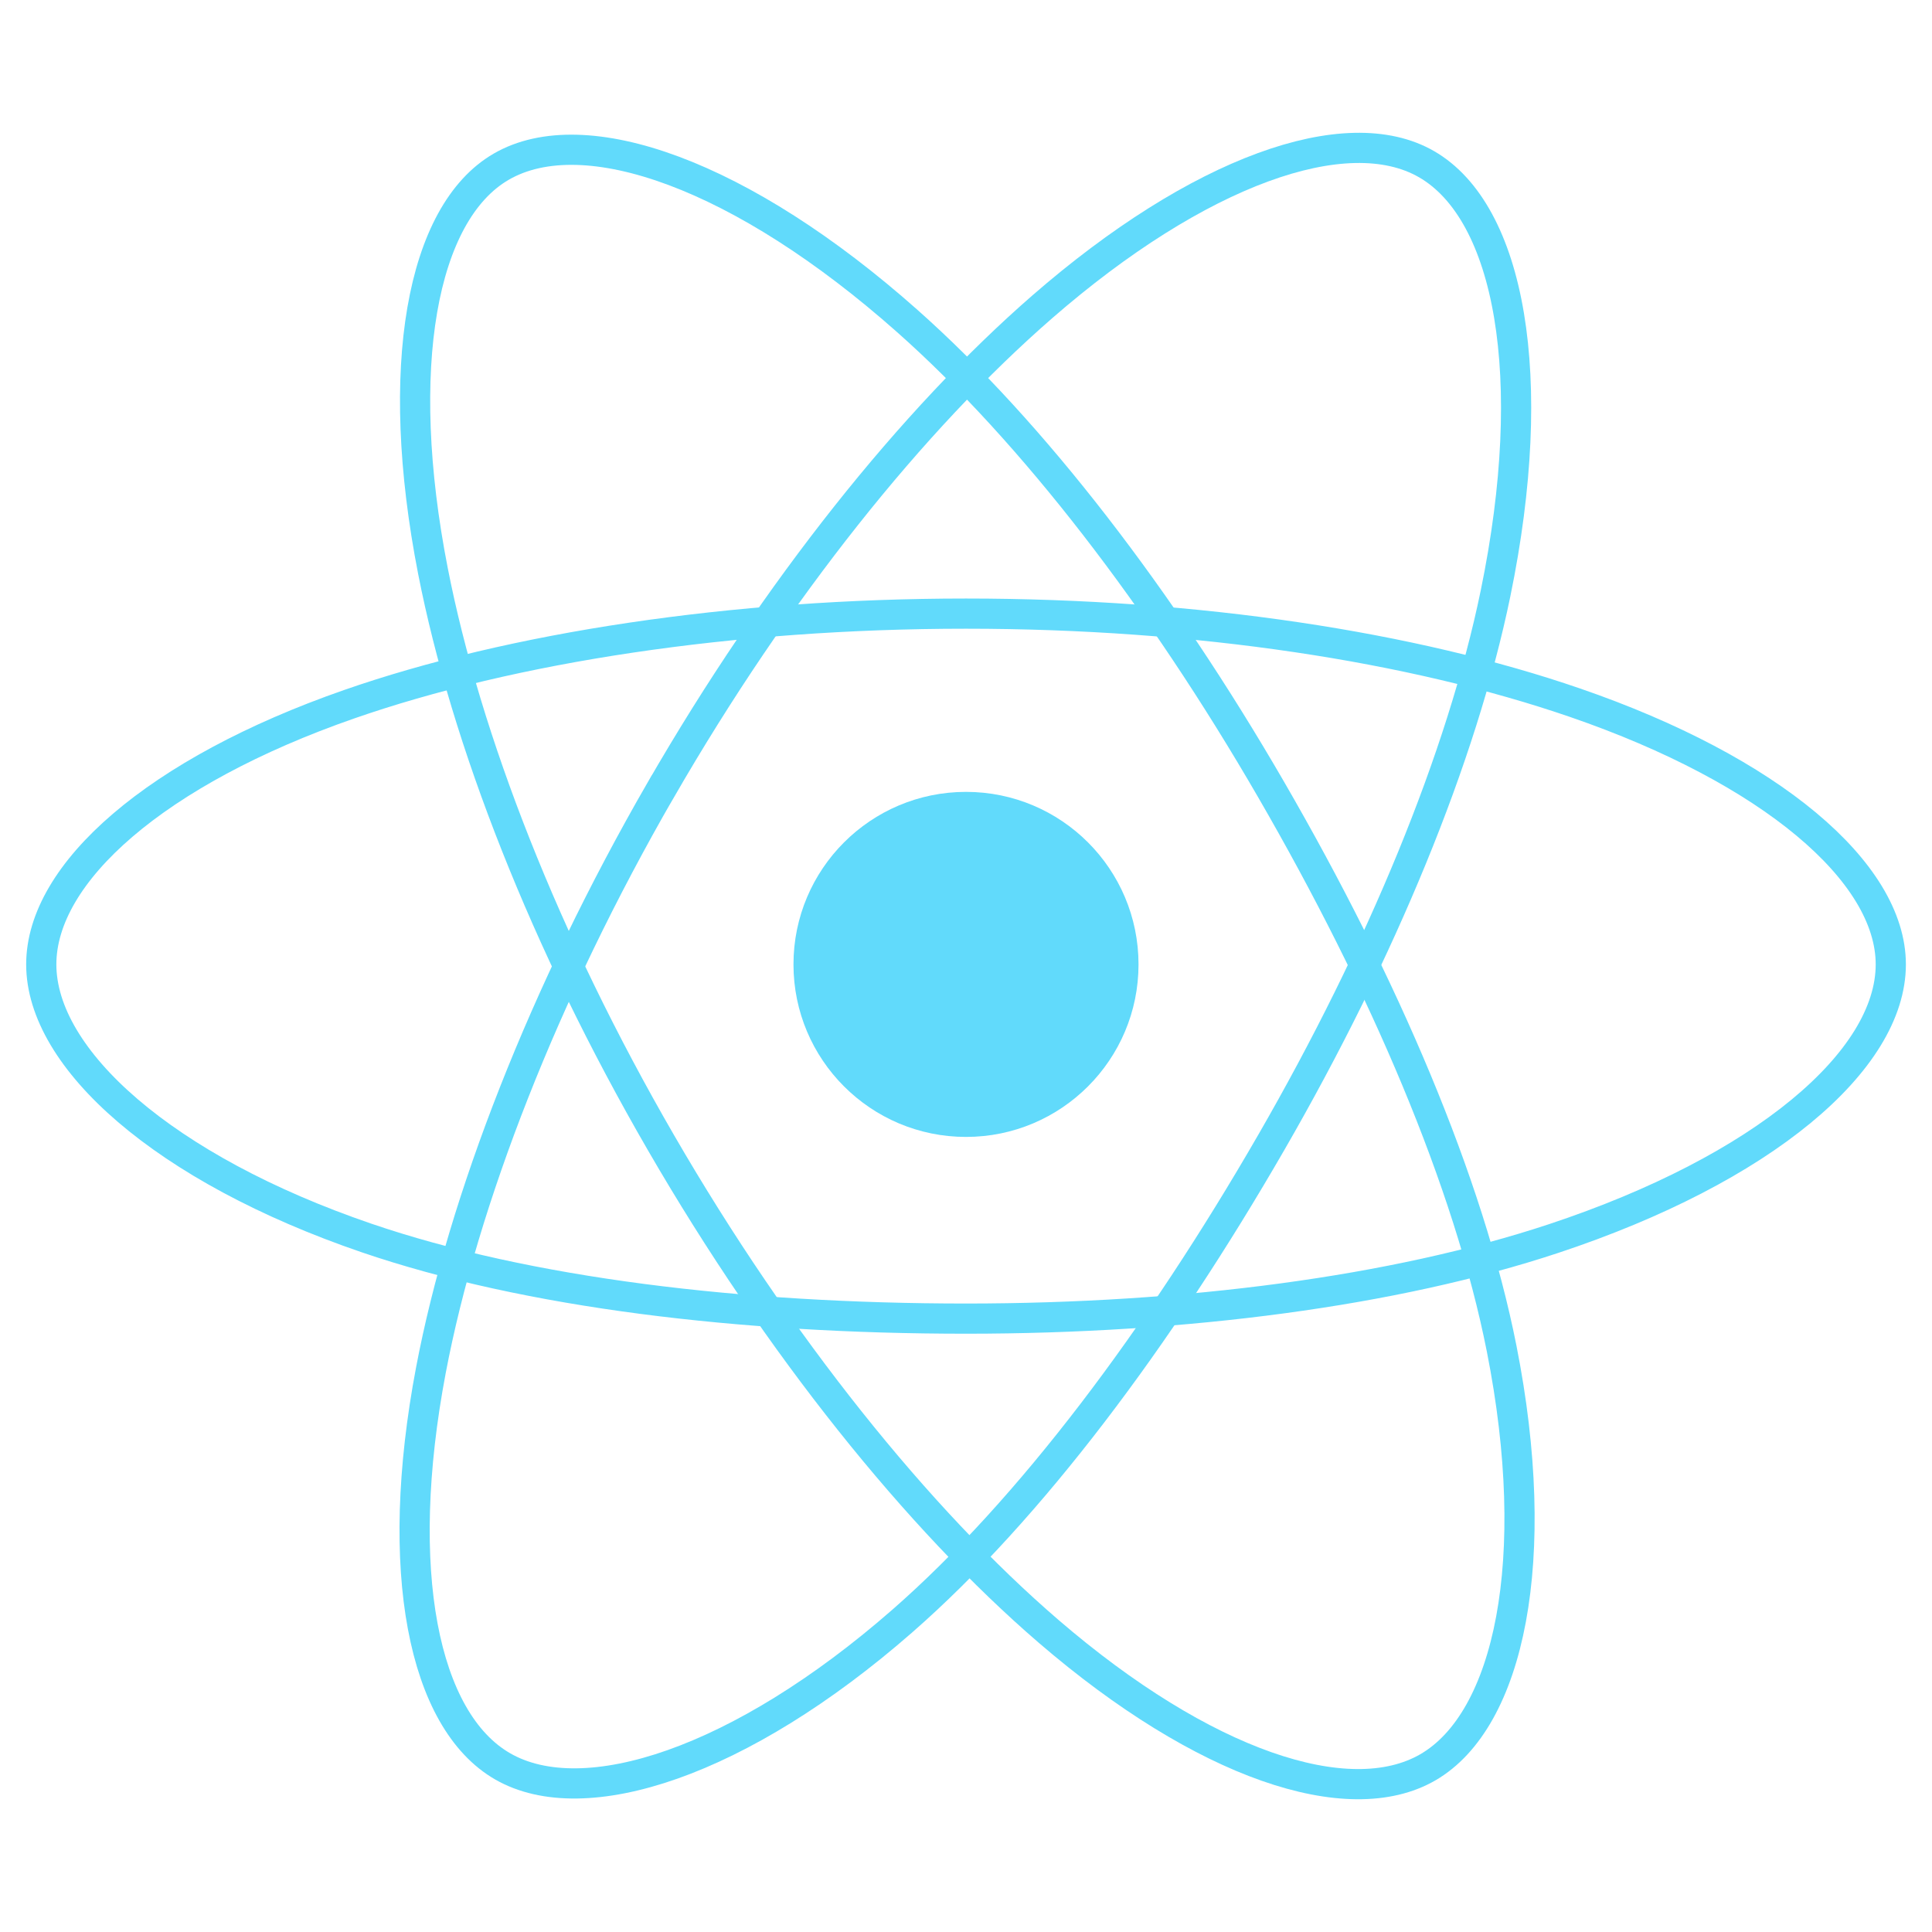 <svg width="64" height="64" viewBox="0 0 64 64" fill="none" xmlns="http://www.w3.org/2000/svg">
<path d="M32 37.662C35.157 37.662 37.715 35.103 37.715 31.947C37.715 28.791 35.157 26.232 32 26.232C28.844 26.232 26.285 28.791 26.285 31.947C26.285 35.103 28.844 37.662 32 37.662Z" fill="#61DAFB"/>
<path fill-rule="evenodd" clip-rule="evenodd" d="M32.001 20.327C39.675 20.327 46.803 21.428 52.177 23.279C58.653 25.508 62.635 28.887 62.635 31.947C62.635 35.136 58.415 38.726 51.461 41.03C46.204 42.772 39.285 43.681 32.001 43.681C24.534 43.681 17.462 42.827 12.145 41.011C5.419 38.711 1.367 35.075 1.367 31.947C1.367 28.912 5.169 25.559 11.553 23.333C16.948 21.452 24.252 20.327 32 20.327H32.001Z" stroke="#61DAFB"/>
<path fill-rule="evenodd" clip-rule="evenodd" d="M21.887 26.171C25.72 19.524 30.235 13.899 34.523 10.167C39.689 5.671 44.605 3.91 47.256 5.439C50.018 7.032 51.02 12.481 49.542 19.656C48.425 25.08 45.756 31.527 42.117 37.837C38.386 44.307 34.114 50.006 29.885 53.703C24.533 58.382 19.358 60.075 16.649 58.512C14.02 56.997 13.014 52.028 14.275 45.385C15.341 39.772 18.016 32.883 21.885 26.171L21.887 26.171Z" stroke="#61DAFB"/>
<path fill-rule="evenodd" clip-rule="evenodd" d="M21.896 37.854C18.052 31.215 15.434 24.493 14.342 18.915C13.027 12.193 13.957 7.054 16.605 5.521C19.364 3.924 24.585 5.777 30.063 10.641C34.205 14.318 38.458 19.85 42.107 26.154C45.849 32.617 48.653 39.165 49.744 44.675C51.124 51.648 50.007 56.977 47.3 58.544C44.673 60.064 39.867 58.455 34.741 54.044C30.411 50.318 25.778 44.56 21.896 37.854V37.854Z" stroke="#61DAFB"/>
</svg>
